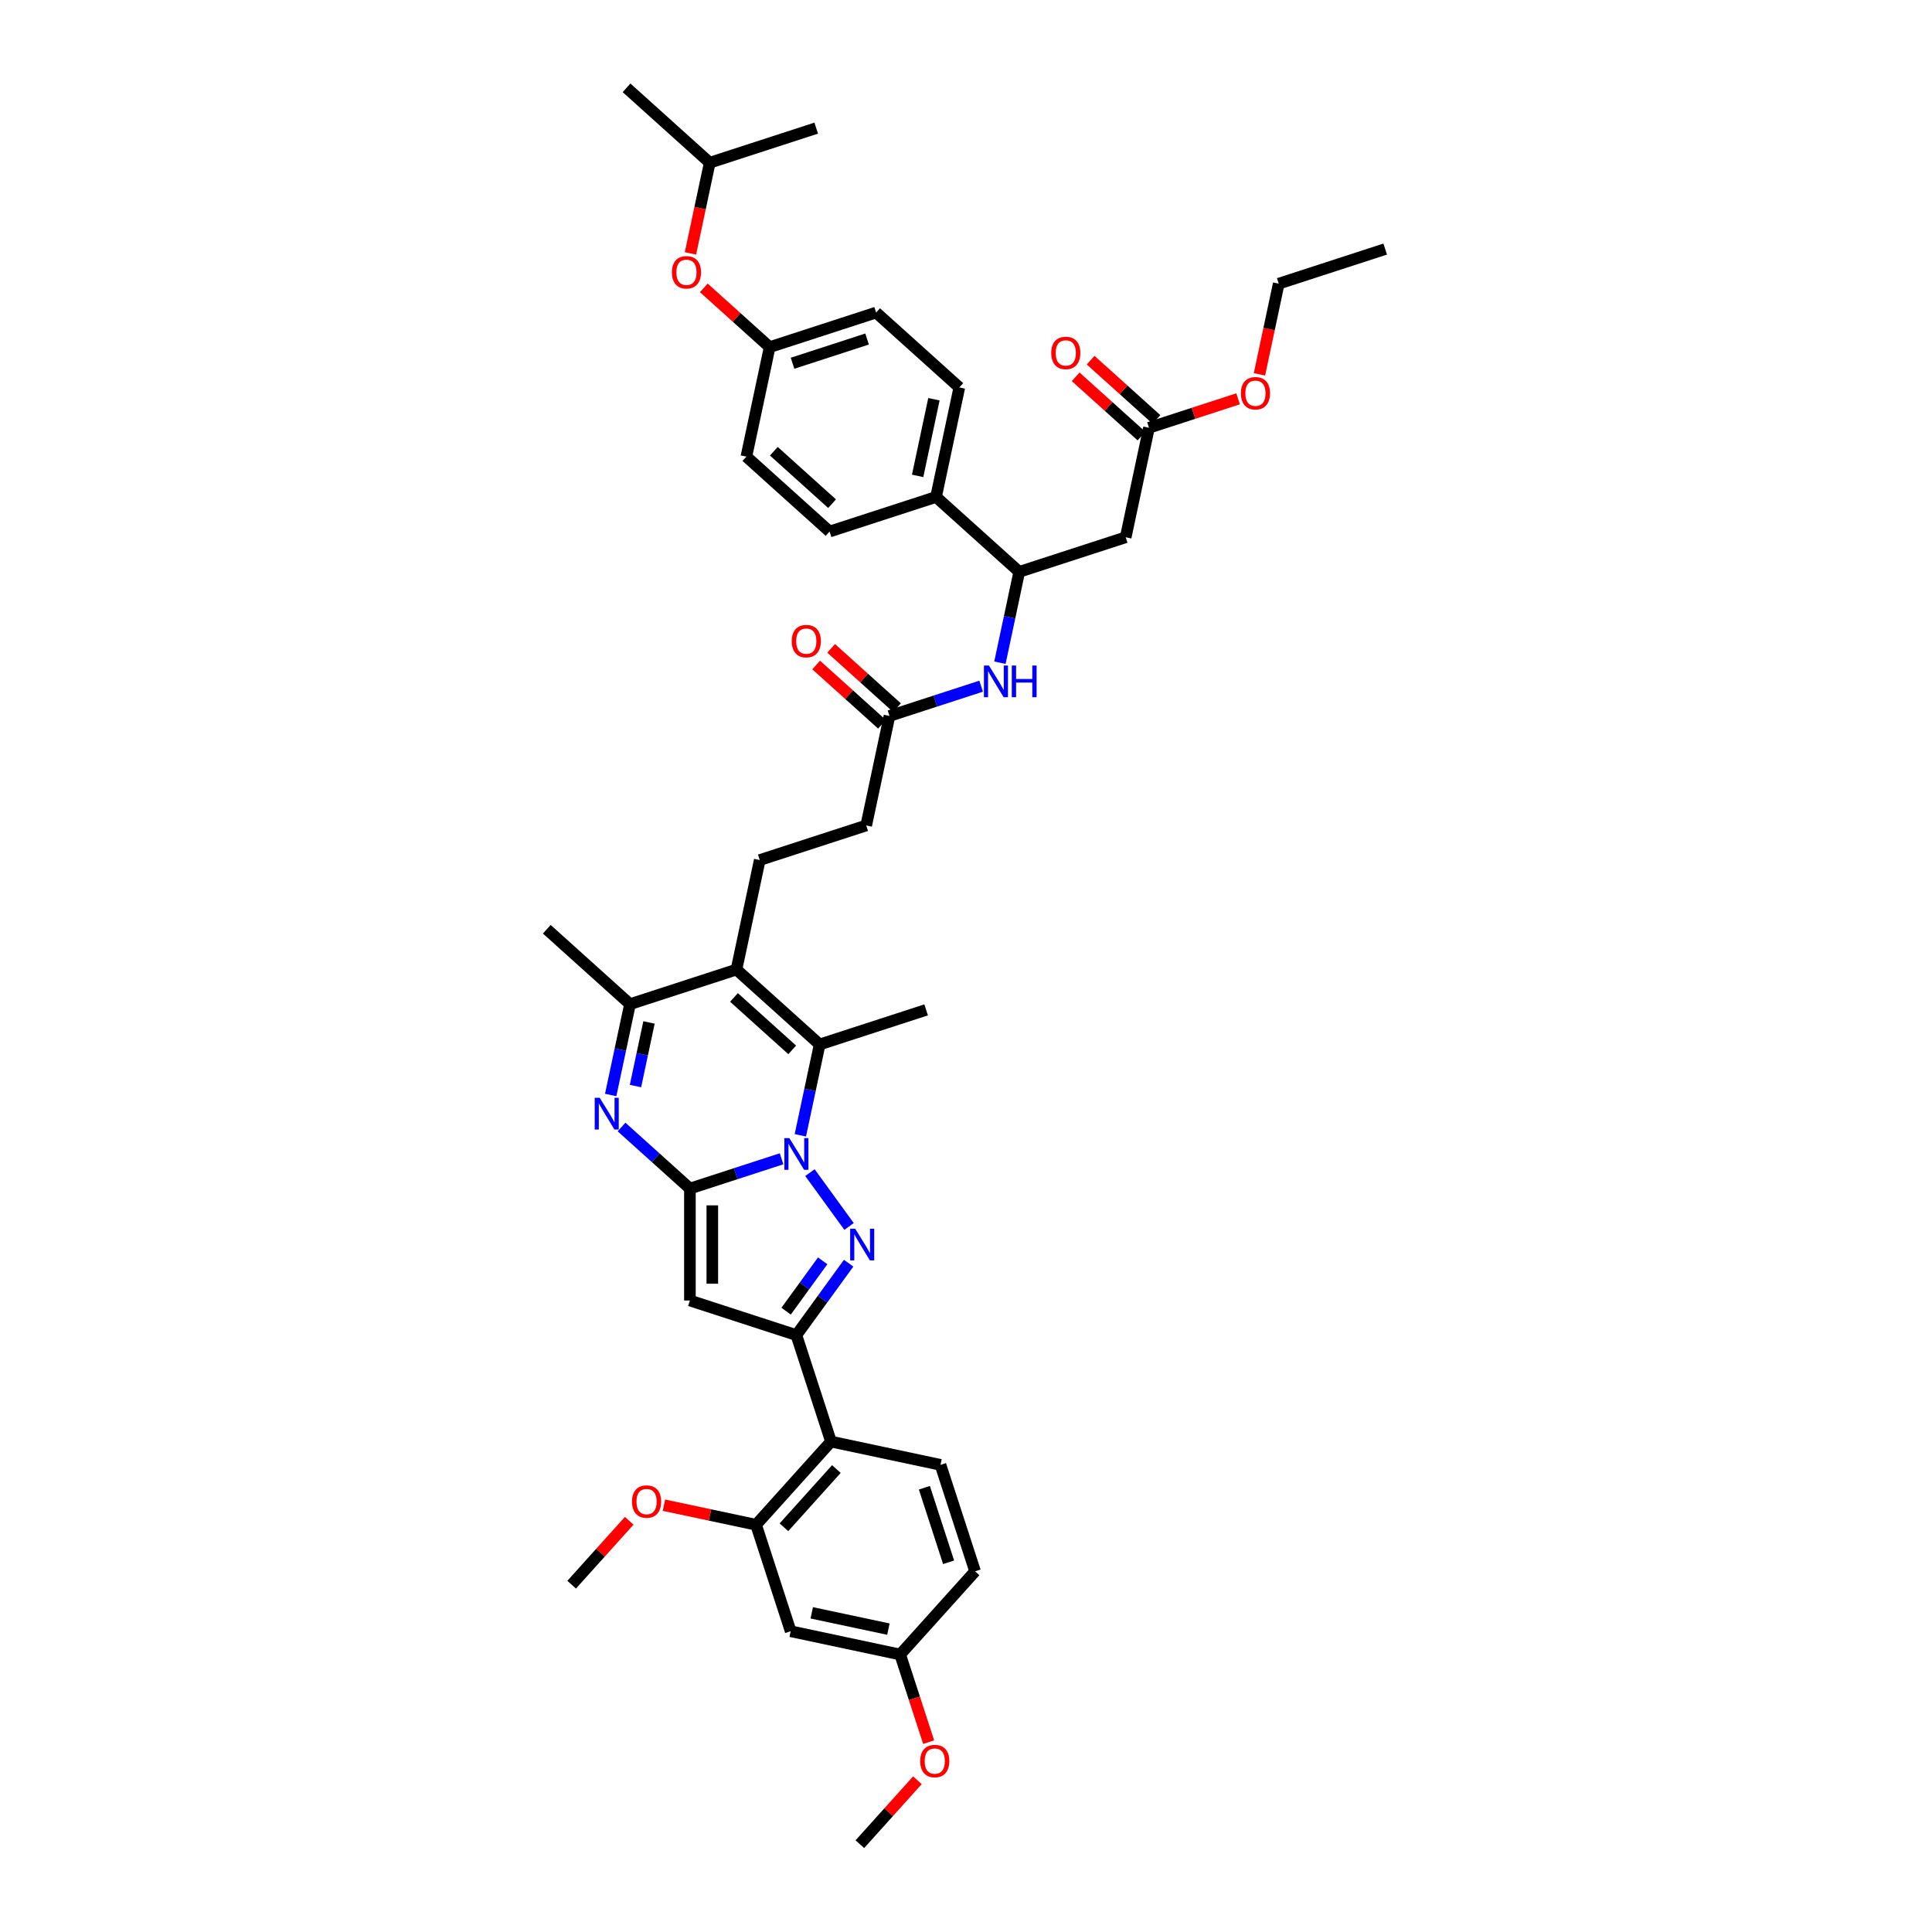 <?xml version='1.0' encoding='iso-8859-1'?>
<svg version='1.1' baseProfile='full'
              xmlns='http://www.w3.org/2000/svg'
                      xmlns:rdkit='http://www.rdkit.org/xml'
                      xmlns:xlink='http://www.w3.org/1999/xlink'
                  xml:space='preserve'
width='1000px' height='1000px' viewBox='0 0 1000 1000'>
<!-- END OF HEADER -->
<rect style='opacity:1.0;fill:#FFFFFF;stroke:none' width='1000' height='1000' x='0' y='0'> </rect>
<path class='bond-0' d='M 404.537,599.786 L 380.819,607.493' style='fill:none;fill-rule:evenodd;stroke:#0000FF;stroke-width:6px;stroke-linecap:butt;stroke-linejoin:miter;stroke-opacity:1' />
<path class='bond-0' d='M 380.819,607.493 L 357.1,615.199' style='fill:none;fill-rule:evenodd;stroke:#000000;stroke-width:6px;stroke-linecap:butt;stroke-linejoin:miter;stroke-opacity:1' />
<path class='bond-1' d='M 419.223,606.947 L 439.471,634.816' style='fill:none;fill-rule:evenodd;stroke:#0000FF;stroke-width:6px;stroke-linecap:butt;stroke-linejoin:miter;stroke-opacity:1' />
<path class='bond-5' d='M 414.261,587.64 L 419.259,564.127' style='fill:none;fill-rule:evenodd;stroke:#0000FF;stroke-width:6px;stroke-linecap:butt;stroke-linejoin:miter;stroke-opacity:1' />
<path class='bond-5' d='M 419.259,564.127 L 424.256,540.615' style='fill:none;fill-rule:evenodd;stroke:#000000;stroke-width:6px;stroke-linecap:butt;stroke-linejoin:miter;stroke-opacity:1' />
<path class='bond-3' d='M 357.1,615.199 L 357.1,673.144' style='fill:none;fill-rule:evenodd;stroke:#000000;stroke-width:6px;stroke-linecap:butt;stroke-linejoin:miter;stroke-opacity:1' />
<path class='bond-3' d='M 368.689,623.891 L 368.689,664.452' style='fill:none;fill-rule:evenodd;stroke:#000000;stroke-width:6px;stroke-linecap:butt;stroke-linejoin:miter;stroke-opacity:1' />
<path class='bond-4' d='M 357.1,615.199 L 339.406,599.267' style='fill:none;fill-rule:evenodd;stroke:#000000;stroke-width:6px;stroke-linecap:butt;stroke-linejoin:miter;stroke-opacity:1' />
<path class='bond-4' d='M 339.406,599.267 L 321.711,583.335' style='fill:none;fill-rule:evenodd;stroke:#0000FF;stroke-width:6px;stroke-linecap:butt;stroke-linejoin:miter;stroke-opacity:1' />
<path class='bond-2' d='M 439.254,653.825 L 425.732,672.437' style='fill:none;fill-rule:evenodd;stroke:#0000FF;stroke-width:6px;stroke-linecap:butt;stroke-linejoin:miter;stroke-opacity:1' />
<path class='bond-2' d='M 425.732,672.437 L 412.209,691.05' style='fill:none;fill-rule:evenodd;stroke:#000000;stroke-width:6px;stroke-linecap:butt;stroke-linejoin:miter;stroke-opacity:1' />
<path class='bond-2' d='M 425.822,652.597 L 416.356,665.626' style='fill:none;fill-rule:evenodd;stroke:#0000FF;stroke-width:6px;stroke-linecap:butt;stroke-linejoin:miter;stroke-opacity:1' />
<path class='bond-2' d='M 416.356,665.626 L 406.89,678.654' style='fill:none;fill-rule:evenodd;stroke:#000000;stroke-width:6px;stroke-linecap:butt;stroke-linejoin:miter;stroke-opacity:1' />
<path class='bond-8' d='M 412.209,691.05 L 430.115,746.158' style='fill:none;fill-rule:evenodd;stroke:#000000;stroke-width:6px;stroke-linecap:butt;stroke-linejoin:miter;stroke-opacity:1' />
<path class='bond-42' d='M 412.209,691.05 L 357.1,673.144' style='fill:none;fill-rule:evenodd;stroke:#000000;stroke-width:6px;stroke-linecap:butt;stroke-linejoin:miter;stroke-opacity:1' />
<path class='bond-43' d='M 316.091,566.773 L 321.089,543.261' style='fill:none;fill-rule:evenodd;stroke:#0000FF;stroke-width:6px;stroke-linecap:butt;stroke-linejoin:miter;stroke-opacity:1' />
<path class='bond-43' d='M 321.089,543.261 L 326.086,519.748' style='fill:none;fill-rule:evenodd;stroke:#000000;stroke-width:6px;stroke-linecap:butt;stroke-linejoin:miter;stroke-opacity:1' />
<path class='bond-43' d='M 328.926,562.129 L 332.424,545.67' style='fill:none;fill-rule:evenodd;stroke:#0000FF;stroke-width:6px;stroke-linecap:butt;stroke-linejoin:miter;stroke-opacity:1' />
<path class='bond-43' d='M 332.424,545.67 L 335.923,529.212' style='fill:none;fill-rule:evenodd;stroke:#000000;stroke-width:6px;stroke-linecap:butt;stroke-linejoin:miter;stroke-opacity:1' />
<path class='bond-6' d='M 424.256,540.615 L 381.195,501.842' style='fill:none;fill-rule:evenodd;stroke:#000000;stroke-width:6px;stroke-linecap:butt;stroke-linejoin:miter;stroke-opacity:1' />
<path class='bond-6' d='M 410.043,543.411 L 379.9,516.271' style='fill:none;fill-rule:evenodd;stroke:#000000;stroke-width:6px;stroke-linecap:butt;stroke-linejoin:miter;stroke-opacity:1' />
<path class='bond-28' d='M 424.256,540.615 L 479.365,522.709' style='fill:none;fill-rule:evenodd;stroke:#000000;stroke-width:6px;stroke-linecap:butt;stroke-linejoin:miter;stroke-opacity:1' />
<path class='bond-7' d='M 381.195,501.842 L 326.086,519.748' style='fill:none;fill-rule:evenodd;stroke:#000000;stroke-width:6px;stroke-linecap:butt;stroke-linejoin:miter;stroke-opacity:1' />
<path class='bond-13' d='M 381.195,501.842 L 393.242,445.164' style='fill:none;fill-rule:evenodd;stroke:#000000;stroke-width:6px;stroke-linecap:butt;stroke-linejoin:miter;stroke-opacity:1' />
<path class='bond-33' d='M 326.086,519.748 L 283.025,480.976' style='fill:none;fill-rule:evenodd;stroke:#000000;stroke-width:6px;stroke-linecap:butt;stroke-linejoin:miter;stroke-opacity:1' />
<path class='bond-10' d='M 430.115,746.158 L 391.342,789.22' style='fill:none;fill-rule:evenodd;stroke:#000000;stroke-width:6px;stroke-linecap:butt;stroke-linejoin:miter;stroke-opacity:1' />
<path class='bond-10' d='M 432.911,760.372 L 405.77,790.515' style='fill:none;fill-rule:evenodd;stroke:#000000;stroke-width:6px;stroke-linecap:butt;stroke-linejoin:miter;stroke-opacity:1' />
<path class='bond-17' d='M 430.115,746.158 L 486.793,758.206' style='fill:none;fill-rule:evenodd;stroke:#000000;stroke-width:6px;stroke-linecap:butt;stroke-linejoin:miter;stroke-opacity:1' />
<path class='bond-9' d='M 582.663,278.09 L 527.554,295.996' style='fill:none;fill-rule:evenodd;stroke:#000000;stroke-width:6px;stroke-linecap:butt;stroke-linejoin:miter;stroke-opacity:1' />
<path class='bond-14' d='M 582.663,278.09 L 594.71,221.411' style='fill:none;fill-rule:evenodd;stroke:#000000;stroke-width:6px;stroke-linecap:butt;stroke-linejoin:miter;stroke-opacity:1' />
<path class='bond-16' d='M 391.342,789.22 L 409.248,844.328' style='fill:none;fill-rule:evenodd;stroke:#000000;stroke-width:6px;stroke-linecap:butt;stroke-linejoin:miter;stroke-opacity:1' />
<path class='bond-29' d='M 391.342,789.22 L 367.494,784.15' style='fill:none;fill-rule:evenodd;stroke:#000000;stroke-width:6px;stroke-linecap:butt;stroke-linejoin:miter;stroke-opacity:1' />
<path class='bond-29' d='M 367.494,784.15 L 343.645,779.081' style='fill:none;fill-rule:evenodd;stroke:#FF0000;stroke-width:6px;stroke-linecap:butt;stroke-linejoin:miter;stroke-opacity:1' />
<path class='bond-11' d='M 527.554,295.996 L 522.557,319.508' style='fill:none;fill-rule:evenodd;stroke:#000000;stroke-width:6px;stroke-linecap:butt;stroke-linejoin:miter;stroke-opacity:1' />
<path class='bond-11' d='M 522.557,319.508 L 517.559,343.02' style='fill:none;fill-rule:evenodd;stroke:#0000FF;stroke-width:6px;stroke-linecap:butt;stroke-linejoin:miter;stroke-opacity:1' />
<path class='bond-18' d='M 527.554,295.996 L 484.493,257.223' style='fill:none;fill-rule:evenodd;stroke:#000000;stroke-width:6px;stroke-linecap:butt;stroke-linejoin:miter;stroke-opacity:1' />
<path class='bond-12' d='M 507.835,355.167 L 484.117,362.873' style='fill:none;fill-rule:evenodd;stroke:#0000FF;stroke-width:6px;stroke-linecap:butt;stroke-linejoin:miter;stroke-opacity:1' />
<path class='bond-12' d='M 484.117,362.873 L 460.398,370.58' style='fill:none;fill-rule:evenodd;stroke:#000000;stroke-width:6px;stroke-linecap:butt;stroke-linejoin:miter;stroke-opacity:1' />
<path class='bond-21' d='M 393.242,445.164 L 448.351,427.258' style='fill:none;fill-rule:evenodd;stroke:#000000;stroke-width:6px;stroke-linecap:butt;stroke-linejoin:miter;stroke-opacity:1' />
<path class='bond-19' d='M 598.588,217.105 L 581.548,201.762' style='fill:none;fill-rule:evenodd;stroke:#000000;stroke-width:6px;stroke-linecap:butt;stroke-linejoin:miter;stroke-opacity:1' />
<path class='bond-19' d='M 581.548,201.762 L 564.508,186.42' style='fill:none;fill-rule:evenodd;stroke:#FF0000;stroke-width:6px;stroke-linecap:butt;stroke-linejoin:miter;stroke-opacity:1' />
<path class='bond-19' d='M 590.833,225.717 L 573.793,210.375' style='fill:none;fill-rule:evenodd;stroke:#000000;stroke-width:6px;stroke-linecap:butt;stroke-linejoin:miter;stroke-opacity:1' />
<path class='bond-19' d='M 573.793,210.375 L 556.753,195.032' style='fill:none;fill-rule:evenodd;stroke:#FF0000;stroke-width:6px;stroke-linecap:butt;stroke-linejoin:miter;stroke-opacity:1' />
<path class='bond-32' d='M 594.71,221.411 L 617.774,213.917' style='fill:none;fill-rule:evenodd;stroke:#000000;stroke-width:6px;stroke-linecap:butt;stroke-linejoin:miter;stroke-opacity:1' />
<path class='bond-32' d='M 617.774,213.917 L 640.837,206.424' style='fill:none;fill-rule:evenodd;stroke:#FF0000;stroke-width:6px;stroke-linecap:butt;stroke-linejoin:miter;stroke-opacity:1' />
<path class='bond-15' d='M 460.398,370.58 L 448.351,427.258' style='fill:none;fill-rule:evenodd;stroke:#000000;stroke-width:6px;stroke-linecap:butt;stroke-linejoin:miter;stroke-opacity:1' />
<path class='bond-20' d='M 464.276,366.274 L 447.236,350.931' style='fill:none;fill-rule:evenodd;stroke:#000000;stroke-width:6px;stroke-linecap:butt;stroke-linejoin:miter;stroke-opacity:1' />
<path class='bond-20' d='M 447.236,350.931 L 430.196,335.588' style='fill:none;fill-rule:evenodd;stroke:#FF0000;stroke-width:6px;stroke-linecap:butt;stroke-linejoin:miter;stroke-opacity:1' />
<path class='bond-20' d='M 456.521,374.886 L 439.481,359.543' style='fill:none;fill-rule:evenodd;stroke:#000000;stroke-width:6px;stroke-linecap:butt;stroke-linejoin:miter;stroke-opacity:1' />
<path class='bond-20' d='M 439.481,359.543 L 422.441,344.2' style='fill:none;fill-rule:evenodd;stroke:#FF0000;stroke-width:6px;stroke-linecap:butt;stroke-linejoin:miter;stroke-opacity:1' />
<path class='bond-44' d='M 409.248,844.328 L 465.926,856.376' style='fill:none;fill-rule:evenodd;stroke:#000000;stroke-width:6px;stroke-linecap:butt;stroke-linejoin:miter;stroke-opacity:1' />
<path class='bond-44' d='M 420.159,834.8 L 459.834,843.233' style='fill:none;fill-rule:evenodd;stroke:#000000;stroke-width:6px;stroke-linecap:butt;stroke-linejoin:miter;stroke-opacity:1' />
<path class='bond-27' d='M 486.793,758.206 L 504.699,813.314' style='fill:none;fill-rule:evenodd;stroke:#000000;stroke-width:6px;stroke-linecap:butt;stroke-linejoin:miter;stroke-opacity:1' />
<path class='bond-27' d='M 478.457,770.053 L 490.991,808.629' style='fill:none;fill-rule:evenodd;stroke:#000000;stroke-width:6px;stroke-linecap:butt;stroke-linejoin:miter;stroke-opacity:1' />
<path class='bond-22' d='M 484.493,257.223 L 496.54,200.545' style='fill:none;fill-rule:evenodd;stroke:#000000;stroke-width:6px;stroke-linecap:butt;stroke-linejoin:miter;stroke-opacity:1' />
<path class='bond-22' d='M 474.964,246.312 L 483.398,206.637' style='fill:none;fill-rule:evenodd;stroke:#000000;stroke-width:6px;stroke-linecap:butt;stroke-linejoin:miter;stroke-opacity:1' />
<path class='bond-23' d='M 484.493,257.223 L 429.384,275.129' style='fill:none;fill-rule:evenodd;stroke:#000000;stroke-width:6px;stroke-linecap:butt;stroke-linejoin:miter;stroke-opacity:1' />
<path class='bond-30' d='M 496.54,200.545 L 453.479,161.772' style='fill:none;fill-rule:evenodd;stroke:#000000;stroke-width:6px;stroke-linecap:butt;stroke-linejoin:miter;stroke-opacity:1' />
<path class='bond-31' d='M 429.384,275.129 L 386.323,236.356' style='fill:none;fill-rule:evenodd;stroke:#000000;stroke-width:6px;stroke-linecap:butt;stroke-linejoin:miter;stroke-opacity:1' />
<path class='bond-31' d='M 430.68,260.701 L 400.537,233.56' style='fill:none;fill-rule:evenodd;stroke:#000000;stroke-width:6px;stroke-linecap:butt;stroke-linejoin:miter;stroke-opacity:1' />
<path class='bond-24' d='M 364.291,148.992 L 381.331,164.335' style='fill:none;fill-rule:evenodd;stroke:#FF0000;stroke-width:6px;stroke-linecap:butt;stroke-linejoin:miter;stroke-opacity:1' />
<path class='bond-24' d='M 381.331,164.335 L 398.371,179.678' style='fill:none;fill-rule:evenodd;stroke:#000000;stroke-width:6px;stroke-linecap:butt;stroke-linejoin:miter;stroke-opacity:1' />
<path class='bond-35' d='M 357.381,131.159 L 362.369,107.693' style='fill:none;fill-rule:evenodd;stroke:#FF0000;stroke-width:6px;stroke-linecap:butt;stroke-linejoin:miter;stroke-opacity:1' />
<path class='bond-35' d='M 362.369,107.693 L 367.357,84.227' style='fill:none;fill-rule:evenodd;stroke:#000000;stroke-width:6px;stroke-linecap:butt;stroke-linejoin:miter;stroke-opacity:1' />
<path class='bond-25' d='M 465.926,856.376 L 504.699,813.314' style='fill:none;fill-rule:evenodd;stroke:#000000;stroke-width:6px;stroke-linecap:butt;stroke-linejoin:miter;stroke-opacity:1' />
<path class='bond-34' d='M 465.926,856.376 L 473.296,879.057' style='fill:none;fill-rule:evenodd;stroke:#000000;stroke-width:6px;stroke-linecap:butt;stroke-linejoin:miter;stroke-opacity:1' />
<path class='bond-34' d='M 473.296,879.057 L 480.666,901.738' style='fill:none;fill-rule:evenodd;stroke:#FF0000;stroke-width:6px;stroke-linecap:butt;stroke-linejoin:miter;stroke-opacity:1' />
<path class='bond-26' d='M 398.371,179.678 L 386.323,236.356' style='fill:none;fill-rule:evenodd;stroke:#000000;stroke-width:6px;stroke-linecap:butt;stroke-linejoin:miter;stroke-opacity:1' />
<path class='bond-45' d='M 398.371,179.678 L 453.479,161.772' style='fill:none;fill-rule:evenodd;stroke:#000000;stroke-width:6px;stroke-linecap:butt;stroke-linejoin:miter;stroke-opacity:1' />
<path class='bond-45' d='M 410.218,188.014 L 448.794,175.48' style='fill:none;fill-rule:evenodd;stroke:#000000;stroke-width:6px;stroke-linecap:butt;stroke-linejoin:miter;stroke-opacity:1' />
<path class='bond-37' d='M 325.682,787.147 L 310.787,803.69' style='fill:none;fill-rule:evenodd;stroke:#FF0000;stroke-width:6px;stroke-linecap:butt;stroke-linejoin:miter;stroke-opacity:1' />
<path class='bond-37' d='M 310.787,803.69 L 295.891,820.234' style='fill:none;fill-rule:evenodd;stroke:#000000;stroke-width:6px;stroke-linecap:butt;stroke-linejoin:miter;stroke-opacity:1' />
<path class='bond-36' d='M 651.891,193.759 L 656.878,170.293' style='fill:none;fill-rule:evenodd;stroke:#FF0000;stroke-width:6px;stroke-linecap:butt;stroke-linejoin:miter;stroke-opacity:1' />
<path class='bond-36' d='M 656.878,170.293 L 661.866,146.827' style='fill:none;fill-rule:evenodd;stroke:#000000;stroke-width:6px;stroke-linecap:butt;stroke-linejoin:miter;stroke-opacity:1' />
<path class='bond-38' d='M 474.851,921.459 L 459.955,938.002' style='fill:none;fill-rule:evenodd;stroke:#FF0000;stroke-width:6px;stroke-linecap:butt;stroke-linejoin:miter;stroke-opacity:1' />
<path class='bond-38' d='M 459.955,938.002 L 445.06,954.545' style='fill:none;fill-rule:evenodd;stroke:#000000;stroke-width:6px;stroke-linecap:butt;stroke-linejoin:miter;stroke-opacity:1' />
<path class='bond-39' d='M 367.357,84.227 L 324.295,45.455' style='fill:none;fill-rule:evenodd;stroke:#000000;stroke-width:6px;stroke-linecap:butt;stroke-linejoin:miter;stroke-opacity:1' />
<path class='bond-40' d='M 367.357,84.227 L 422.465,66.321' style='fill:none;fill-rule:evenodd;stroke:#000000;stroke-width:6px;stroke-linecap:butt;stroke-linejoin:miter;stroke-opacity:1' />
<path class='bond-41' d='M 661.866,146.827 L 716.975,128.921' style='fill:none;fill-rule:evenodd;stroke:#000000;stroke-width:6px;stroke-linecap:butt;stroke-linejoin:miter;stroke-opacity:1' />
<path  class='atom-0' d='M 408.582 589.088
L 413.959 597.78
Q 414.492 598.638, 415.349 600.191
Q 416.207 601.744, 416.253 601.836
L 416.253 589.088
L 418.432 589.088
L 418.432 605.498
L 416.184 605.498
L 410.413 595.995
Q 409.74 594.883, 409.022 593.608
Q 408.327 592.333, 408.118 591.939
L 408.118 605.498
L 405.986 605.498
L 405.986 589.088
L 408.582 589.088
' fill='#0000FF'/>
<path  class='atom-2' d='M 442.641 635.967
L 448.018 644.658
Q 448.551 645.516, 449.408 647.069
Q 450.266 648.622, 450.312 648.714
L 450.312 635.967
L 452.491 635.967
L 452.491 652.377
L 450.243 652.377
L 444.472 642.874
Q 443.799 641.761, 443.081 640.486
Q 442.386 639.212, 442.177 638.817
L 442.177 652.377
L 440.045 652.377
L 440.045 635.967
L 442.641 635.967
' fill='#0000FF'/>
<path  class='atom-5' d='M 310.412 568.222
L 315.789 576.913
Q 316.322 577.771, 317.18 579.324
Q 318.037 580.877, 318.084 580.97
L 318.084 568.222
L 320.262 568.222
L 320.262 584.632
L 318.014 584.632
L 312.243 575.129
Q 311.571 574.016, 310.852 572.741
Q 310.157 571.467, 309.948 571.073
L 309.948 584.632
L 307.816 584.632
L 307.816 568.222
L 310.412 568.222
' fill='#0000FF'/>
<path  class='atom-13' d='M 511.88 344.469
L 517.257 353.161
Q 517.79 354.018, 518.648 355.571
Q 519.505 357.124, 519.551 357.217
L 519.551 344.469
L 521.73 344.469
L 521.73 360.879
L 519.482 360.879
L 513.711 351.376
Q 513.039 350.263, 512.32 348.989
Q 511.625 347.714, 511.416 347.32
L 511.416 360.879
L 509.284 360.879
L 509.284 344.469
L 511.88 344.469
' fill='#0000FF'/>
<path  class='atom-13' d='M 523.7 344.469
L 525.925 344.469
L 525.925 351.446
L 534.316 351.446
L 534.316 344.469
L 536.541 344.469
L 536.541 360.879
L 534.316 360.879
L 534.316 353.3
L 525.925 353.3
L 525.925 360.879
L 523.7 360.879
L 523.7 344.469
' fill='#0000FF'/>
<path  class='atom-20' d='M 544.116 182.685
Q 544.116 178.745, 546.063 176.543
Q 548.01 174.341, 551.649 174.341
Q 555.288 174.341, 557.235 176.543
Q 559.182 178.745, 559.182 182.685
Q 559.182 186.672, 557.212 188.943
Q 555.242 191.191, 551.649 191.191
Q 548.033 191.191, 546.063 188.943
Q 544.116 186.695, 544.116 182.685
M 551.649 189.337
Q 554.152 189.337, 555.497 187.668
Q 556.864 185.976, 556.864 182.685
Q 556.864 179.463, 555.497 177.841
Q 554.152 176.195, 551.649 176.195
Q 549.146 176.195, 547.778 177.818
Q 546.434 179.44, 546.434 182.685
Q 546.434 186, 547.778 187.668
Q 549.146 189.337, 551.649 189.337
' fill='#FF0000'/>
<path  class='atom-21' d='M 409.804 331.854
Q 409.804 327.913, 411.751 325.712
Q 413.698 323.51, 417.337 323.51
Q 420.976 323.51, 422.923 325.712
Q 424.87 327.913, 424.87 331.854
Q 424.87 335.84, 422.9 338.112
Q 420.93 340.36, 417.337 340.36
Q 413.721 340.36, 411.751 338.112
Q 409.804 335.863, 409.804 331.854
M 417.337 338.506
Q 419.84 338.506, 421.185 336.837
Q 422.552 335.145, 422.552 331.854
Q 422.552 328.632, 421.185 327.009
Q 419.84 325.364, 417.337 325.364
Q 414.834 325.364, 413.466 326.986
Q 412.122 328.609, 412.122 331.854
Q 412.122 335.168, 413.466 336.837
Q 414.834 338.506, 417.337 338.506
' fill='#FF0000'/>
<path  class='atom-25' d='M 347.777 140.952
Q 347.777 137.012, 349.723 134.81
Q 351.67 132.608, 355.309 132.608
Q 358.948 132.608, 360.895 134.81
Q 362.842 137.012, 362.842 140.952
Q 362.842 144.938, 360.872 147.21
Q 358.902 149.458, 355.309 149.458
Q 351.694 149.458, 349.723 147.21
Q 347.777 144.962, 347.777 140.952
M 355.309 147.604
Q 357.813 147.604, 359.157 145.935
Q 360.524 144.243, 360.524 140.952
Q 360.524 137.73, 359.157 136.108
Q 357.813 134.462, 355.309 134.462
Q 352.806 134.462, 351.439 136.084
Q 350.094 137.707, 350.094 140.952
Q 350.094 144.266, 351.439 145.935
Q 352.806 147.604, 355.309 147.604
' fill='#FF0000'/>
<path  class='atom-30' d='M 327.131 777.219
Q 327.131 773.278, 329.078 771.076
Q 331.025 768.875, 334.664 768.875
Q 338.303 768.875, 340.25 771.076
Q 342.197 773.278, 342.197 777.219
Q 342.197 781.205, 340.227 783.477
Q 338.256 785.725, 334.664 785.725
Q 331.048 785.725, 329.078 783.477
Q 327.131 781.228, 327.131 777.219
M 334.664 783.871
Q 337.167 783.871, 338.511 782.202
Q 339.879 780.51, 339.879 777.219
Q 339.879 773.997, 338.511 772.374
Q 337.167 770.729, 334.664 770.729
Q 332.161 770.729, 330.793 772.351
Q 329.449 773.974, 329.449 777.219
Q 329.449 780.533, 330.793 782.202
Q 332.161 783.871, 334.664 783.871
' fill='#FF0000'/>
<path  class='atom-33' d='M 642.286 203.552
Q 642.286 199.612, 644.233 197.41
Q 646.18 195.208, 649.819 195.208
Q 653.458 195.208, 655.405 197.41
Q 657.352 199.612, 657.352 203.552
Q 657.352 207.538, 655.382 209.81
Q 653.411 212.058, 649.819 212.058
Q 646.203 212.058, 644.233 209.81
Q 642.286 207.562, 642.286 203.552
M 649.819 210.204
Q 652.322 210.204, 653.666 208.535
Q 655.034 206.843, 655.034 203.552
Q 655.034 200.33, 653.666 198.708
Q 652.322 197.062, 649.819 197.062
Q 647.316 197.062, 645.948 198.684
Q 644.604 200.307, 644.604 203.552
Q 644.604 206.866, 645.948 208.535
Q 647.316 210.204, 649.819 210.204
' fill='#FF0000'/>
<path  class='atom-35' d='M 476.3 911.531
Q 476.3 907.59, 478.247 905.388
Q 480.193 903.187, 483.832 903.187
Q 487.471 903.187, 489.418 905.388
Q 491.365 907.59, 491.365 911.531
Q 491.365 915.517, 489.395 917.789
Q 487.425 920.037, 483.832 920.037
Q 480.217 920.037, 478.247 917.789
Q 476.3 915.54, 476.3 911.531
M 483.832 918.183
Q 486.336 918.183, 487.68 916.514
Q 489.047 914.822, 489.047 911.531
Q 489.047 908.309, 487.68 906.686
Q 486.336 905.041, 483.832 905.041
Q 481.329 905.041, 479.962 906.663
Q 478.617 908.286, 478.617 911.531
Q 478.617 914.845, 479.962 916.514
Q 481.329 918.183, 483.832 918.183
' fill='#FF0000'/>
</svg>
